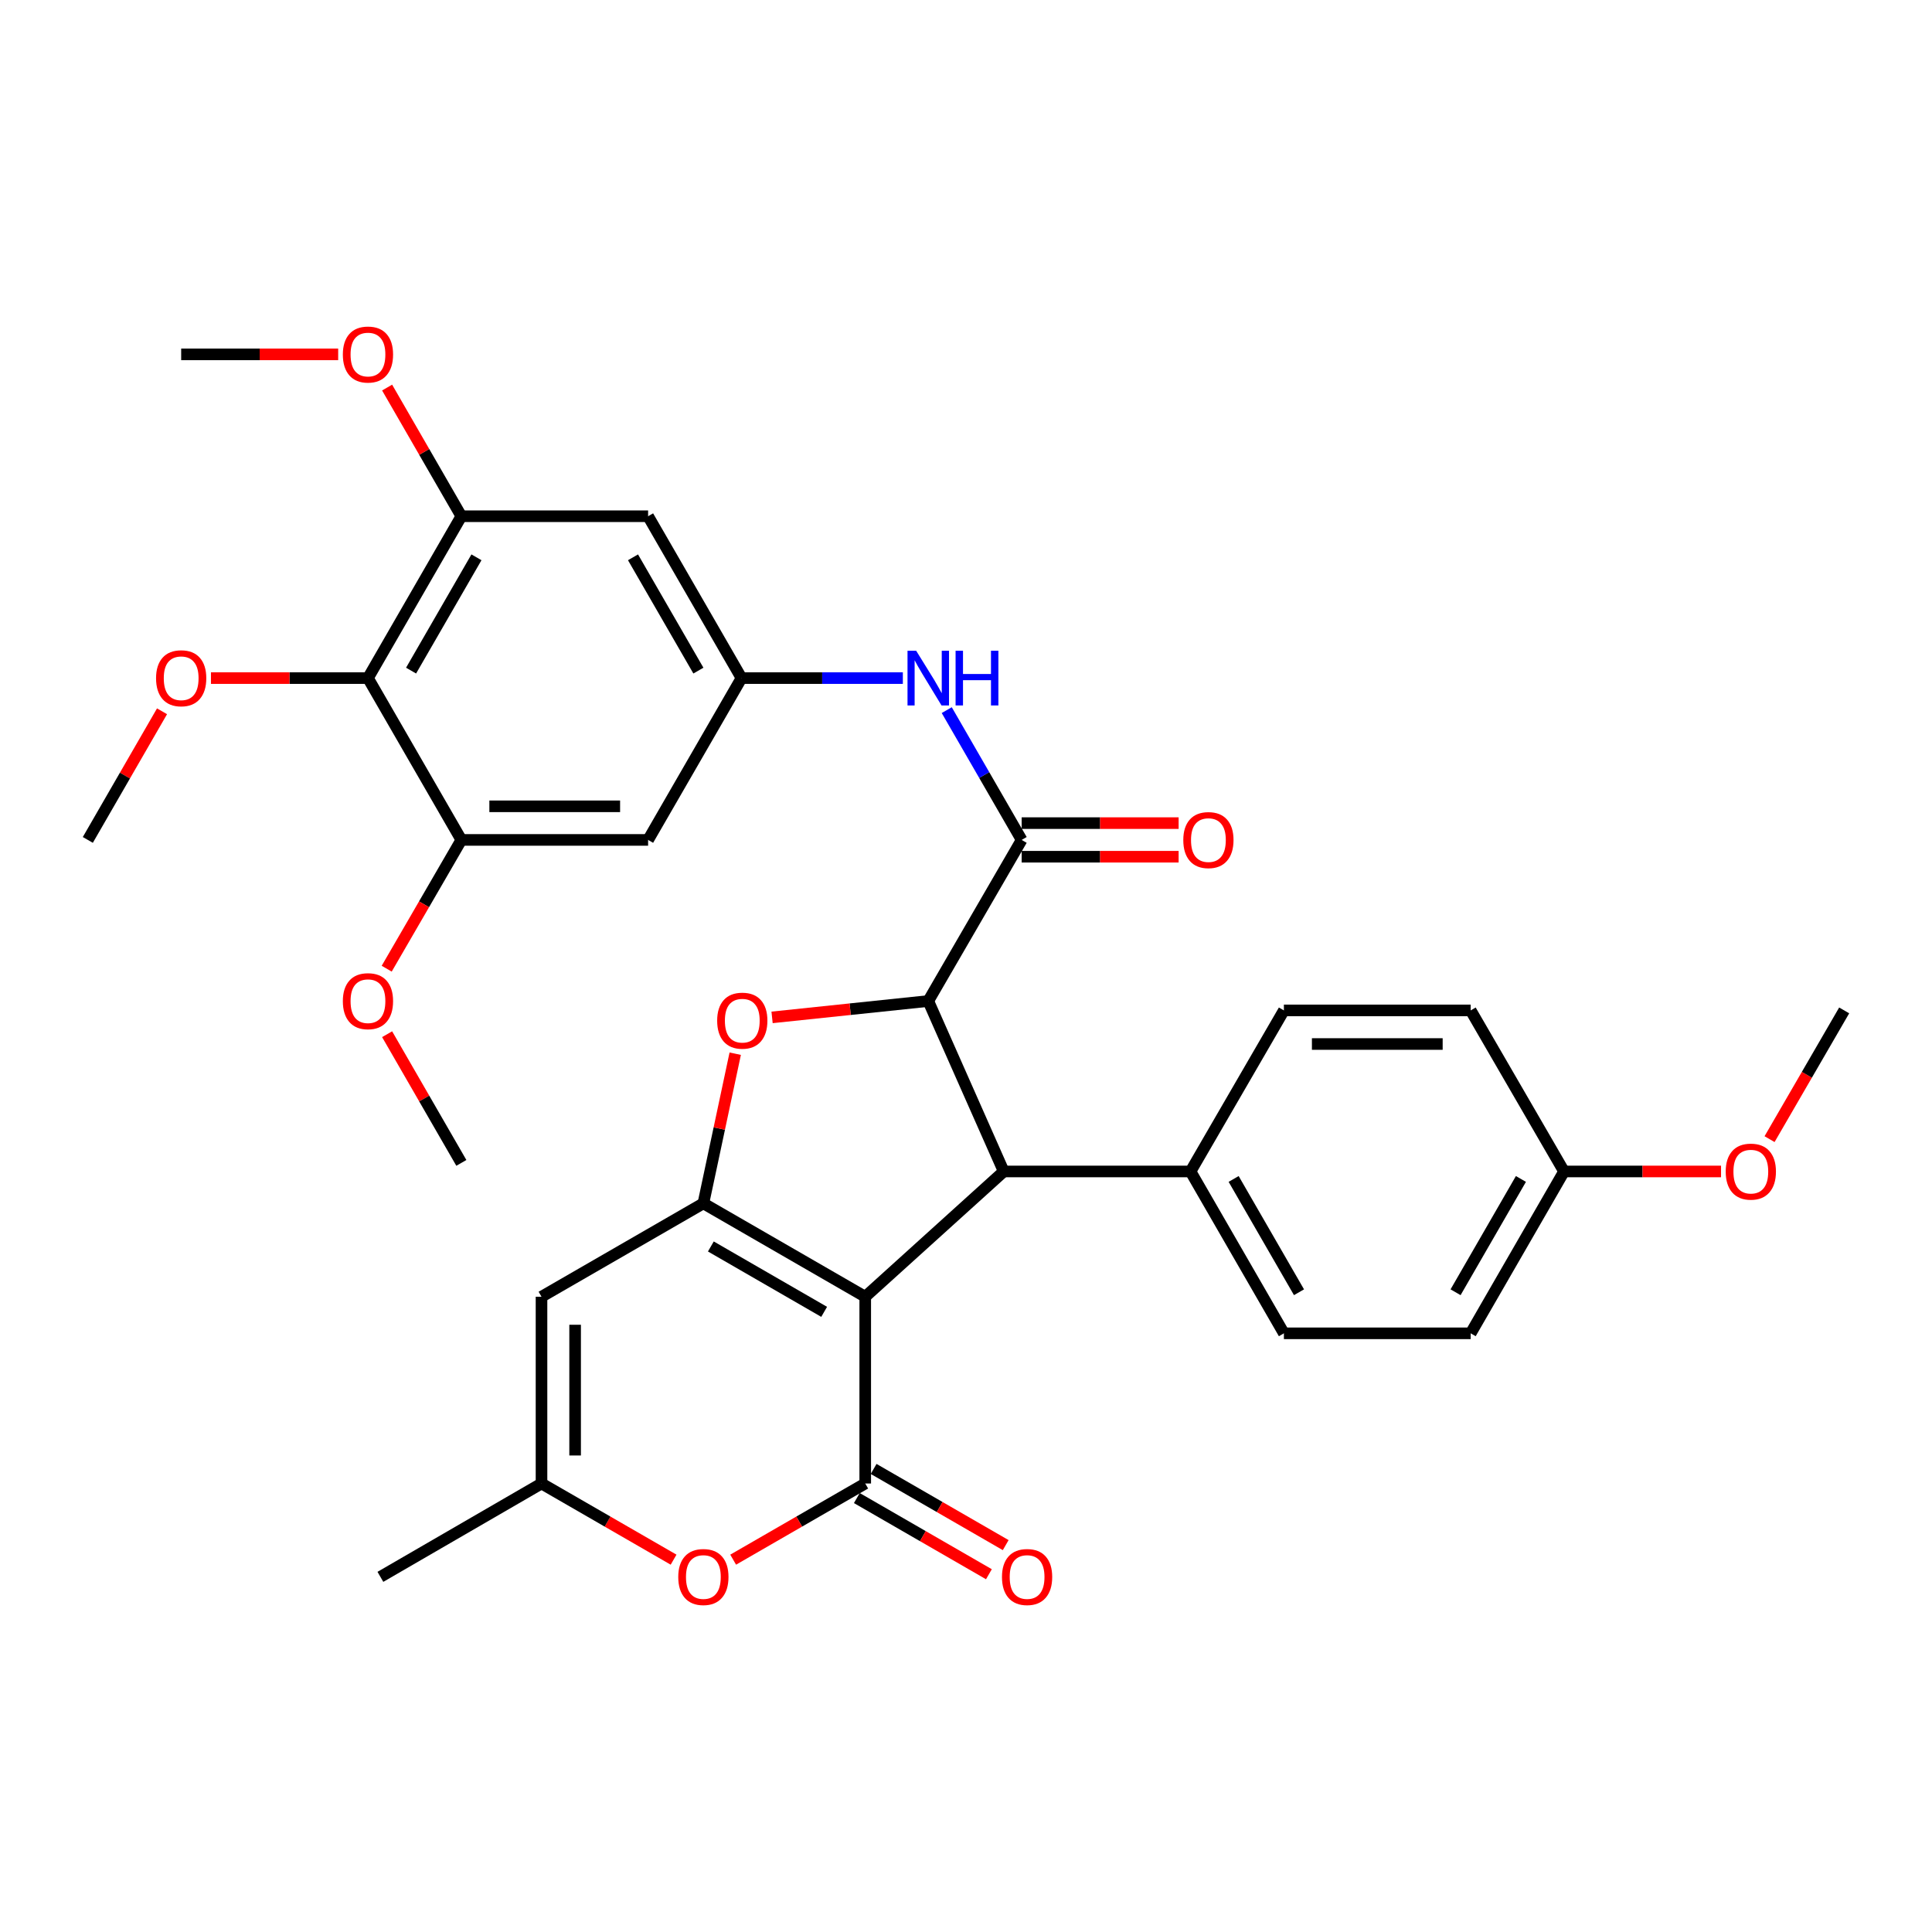 <?xml version='1.0' encoding='iso-8859-1'?>
<svg version='1.1' baseProfile='full'
              xmlns='http://www.w3.org/2000/svg'
                      xmlns:rdkit='http://www.rdkit.org/xml'
                      xmlns:xlink='http://www.w3.org/1999/xlink'
                  xml:space='preserve'
width='1000px' height='1000px' viewBox='0 0 1000 1000'>
<!-- END OF HEADER -->
<rect style='opacity:1.0;fill:#FFFFFF;stroke:none' width='1000' height='1000' x='0' y='0'> </rect>
<path class='bond-0' d='M 447.842,671.194 L 364.064,622.854' style='fill:none;fill-rule:evenodd;stroke:#000000;stroke-width:6px;stroke-linecap:butt;stroke-linejoin:miter;stroke-opacity:1' />
<path class='bond-0' d='M 426.582,679.011 L 367.937,645.172' style='fill:none;fill-rule:evenodd;stroke:#000000;stroke-width:6px;stroke-linecap:butt;stroke-linejoin:miter;stroke-opacity:1' />
<path class='bond-1' d='M 447.842,671.194 L 447.842,767.856' style='fill:none;fill-rule:evenodd;stroke:#000000;stroke-width:6px;stroke-linecap:butt;stroke-linejoin:miter;stroke-opacity:1' />
<path class='bond-4' d='M 447.842,671.194 L 519.531,606.348' style='fill:none;fill-rule:evenodd;stroke:#000000;stroke-width:6px;stroke-linecap:butt;stroke-linejoin:miter;stroke-opacity:1' />
<path class='bond-3' d='M 364.064,622.854 L 372.306,584.123' style='fill:none;fill-rule:evenodd;stroke:#000000;stroke-width:6px;stroke-linecap:butt;stroke-linejoin:miter;stroke-opacity:1' />
<path class='bond-3' d='M 372.306,584.123 L 380.548,545.392' style='fill:none;fill-rule:evenodd;stroke:#FF0000;stroke-width:6px;stroke-linecap:butt;stroke-linejoin:miter;stroke-opacity:1' />
<path class='bond-6' d='M 364.064,622.854 L 280.285,671.194' style='fill:none;fill-rule:evenodd;stroke:#000000;stroke-width:6px;stroke-linecap:butt;stroke-linejoin:miter;stroke-opacity:1' />
<path class='bond-7' d='M 447.842,767.856 L 413.662,787.57' style='fill:none;fill-rule:evenodd;stroke:#000000;stroke-width:6px;stroke-linecap:butt;stroke-linejoin:miter;stroke-opacity:1' />
<path class='bond-7' d='M 413.662,787.57 L 379.481,807.284' style='fill:none;fill-rule:evenodd;stroke:#FF0000;stroke-width:6px;stroke-linecap:butt;stroke-linejoin:miter;stroke-opacity:1' />
<path class='bond-17' d='M 443.497,775.39 L 477.677,795.104' style='fill:none;fill-rule:evenodd;stroke:#000000;stroke-width:6px;stroke-linecap:butt;stroke-linejoin:miter;stroke-opacity:1' />
<path class='bond-17' d='M 477.677,795.104 L 511.858,814.818' style='fill:none;fill-rule:evenodd;stroke:#FF0000;stroke-width:6px;stroke-linecap:butt;stroke-linejoin:miter;stroke-opacity:1' />
<path class='bond-17' d='M 452.188,760.321 L 486.368,780.035' style='fill:none;fill-rule:evenodd;stroke:#000000;stroke-width:6px;stroke-linecap:butt;stroke-linejoin:miter;stroke-opacity:1' />
<path class='bond-17' d='M 486.368,780.035 L 520.549,799.75' style='fill:none;fill-rule:evenodd;stroke:#FF0000;stroke-width:6px;stroke-linecap:butt;stroke-linejoin:miter;stroke-opacity:1' />
<path class='bond-2' d='M 480.469,518.123 L 519.531,606.348' style='fill:none;fill-rule:evenodd;stroke:#000000;stroke-width:6px;stroke-linecap:butt;stroke-linejoin:miter;stroke-opacity:1' />
<path class='bond-5' d='M 480.469,518.123 L 528.809,434.741' style='fill:none;fill-rule:evenodd;stroke:#000000;stroke-width:6px;stroke-linecap:butt;stroke-linejoin:miter;stroke-opacity:1' />
<path class='bond-33' d='M 480.469,518.123 L 440.046,522.36' style='fill:none;fill-rule:evenodd;stroke:#000000;stroke-width:6px;stroke-linecap:butt;stroke-linejoin:miter;stroke-opacity:1' />
<path class='bond-33' d='M 440.046,522.36 L 399.623,526.597' style='fill:none;fill-rule:evenodd;stroke:#FF0000;stroke-width:6px;stroke-linecap:butt;stroke-linejoin:miter;stroke-opacity:1' />
<path class='bond-16' d='M 519.531,606.348 L 616.212,606.348' style='fill:none;fill-rule:evenodd;stroke:#000000;stroke-width:6px;stroke-linecap:butt;stroke-linejoin:miter;stroke-opacity:1' />
<path class='bond-10' d='M 528.809,434.741 L 509.423,401.15' style='fill:none;fill-rule:evenodd;stroke:#000000;stroke-width:6px;stroke-linecap:butt;stroke-linejoin:miter;stroke-opacity:1' />
<path class='bond-10' d='M 509.423,401.15 L 490.036,367.559' style='fill:none;fill-rule:evenodd;stroke:#0000FF;stroke-width:6px;stroke-linecap:butt;stroke-linejoin:miter;stroke-opacity:1' />
<path class='bond-18' d='M 528.809,443.438 L 569.431,443.438' style='fill:none;fill-rule:evenodd;stroke:#000000;stroke-width:6px;stroke-linecap:butt;stroke-linejoin:miter;stroke-opacity:1' />
<path class='bond-18' d='M 569.431,443.438 L 610.054,443.438' style='fill:none;fill-rule:evenodd;stroke:#FF0000;stroke-width:6px;stroke-linecap:butt;stroke-linejoin:miter;stroke-opacity:1' />
<path class='bond-18' d='M 528.809,426.043 L 569.431,426.043' style='fill:none;fill-rule:evenodd;stroke:#000000;stroke-width:6px;stroke-linecap:butt;stroke-linejoin:miter;stroke-opacity:1' />
<path class='bond-18' d='M 569.431,426.043 L 610.054,426.043' style='fill:none;fill-rule:evenodd;stroke:#FF0000;stroke-width:6px;stroke-linecap:butt;stroke-linejoin:miter;stroke-opacity:1' />
<path class='bond-34' d='M 280.285,671.194 L 280.285,767.856' style='fill:none;fill-rule:evenodd;stroke:#000000;stroke-width:6px;stroke-linecap:butt;stroke-linejoin:miter;stroke-opacity:1' />
<path class='bond-34' d='M 297.68,685.694 L 297.68,753.356' style='fill:none;fill-rule:evenodd;stroke:#000000;stroke-width:6px;stroke-linecap:butt;stroke-linejoin:miter;stroke-opacity:1' />
<path class='bond-9' d='M 348.646,807.284 L 314.465,787.57' style='fill:none;fill-rule:evenodd;stroke:#FF0000;stroke-width:6px;stroke-linecap:butt;stroke-linejoin:miter;stroke-opacity:1' />
<path class='bond-9' d='M 314.465,787.57 L 280.285,767.856' style='fill:none;fill-rule:evenodd;stroke:#000000;stroke-width:6px;stroke-linecap:butt;stroke-linejoin:miter;stroke-opacity:1' />
<path class='bond-8' d='M 190.456,350.981 L 238.796,267.202' style='fill:none;fill-rule:evenodd;stroke:#000000;stroke-width:6px;stroke-linecap:butt;stroke-linejoin:miter;stroke-opacity:1' />
<path class='bond-8' d='M 212.774,347.108 L 246.613,288.463' style='fill:none;fill-rule:evenodd;stroke:#000000;stroke-width:6px;stroke-linecap:butt;stroke-linejoin:miter;stroke-opacity:1' />
<path class='bond-21' d='M 190.456,350.981 L 149.824,350.981' style='fill:none;fill-rule:evenodd;stroke:#000000;stroke-width:6px;stroke-linecap:butt;stroke-linejoin:miter;stroke-opacity:1' />
<path class='bond-21' d='M 149.824,350.981 L 109.193,350.981' style='fill:none;fill-rule:evenodd;stroke:#FF0000;stroke-width:6px;stroke-linecap:butt;stroke-linejoin:miter;stroke-opacity:1' />
<path class='bond-36' d='M 190.456,350.981 L 238.796,434.741' style='fill:none;fill-rule:evenodd;stroke:#000000;stroke-width:6px;stroke-linecap:butt;stroke-linejoin:miter;stroke-opacity:1' />
<path class='bond-28' d='M 280.285,767.856 L 196.892,816.177' style='fill:none;fill-rule:evenodd;stroke:#000000;stroke-width:6px;stroke-linecap:butt;stroke-linejoin:miter;stroke-opacity:1' />
<path class='bond-13' d='M 467.312,350.981 L 425.56,350.981' style='fill:none;fill-rule:evenodd;stroke:#0000FF;stroke-width:6px;stroke-linecap:butt;stroke-linejoin:miter;stroke-opacity:1' />
<path class='bond-13' d='M 425.56,350.981 L 383.807,350.981' style='fill:none;fill-rule:evenodd;stroke:#000000;stroke-width:6px;stroke-linecap:butt;stroke-linejoin:miter;stroke-opacity:1' />
<path class='bond-11' d='M 238.796,434.741 L 335.458,434.741' style='fill:none;fill-rule:evenodd;stroke:#000000;stroke-width:6px;stroke-linecap:butt;stroke-linejoin:miter;stroke-opacity:1' />
<path class='bond-11' d='M 253.295,417.345 L 320.958,417.345' style='fill:none;fill-rule:evenodd;stroke:#000000;stroke-width:6px;stroke-linecap:butt;stroke-linejoin:miter;stroke-opacity:1' />
<path class='bond-22' d='M 238.796,434.741 L 219.476,468.067' style='fill:none;fill-rule:evenodd;stroke:#000000;stroke-width:6px;stroke-linecap:butt;stroke-linejoin:miter;stroke-opacity:1' />
<path class='bond-22' d='M 219.476,468.067 L 200.155,501.394' style='fill:none;fill-rule:evenodd;stroke:#FF0000;stroke-width:6px;stroke-linecap:butt;stroke-linejoin:miter;stroke-opacity:1' />
<path class='bond-12' d='M 238.796,267.202 L 335.458,267.202' style='fill:none;fill-rule:evenodd;stroke:#000000;stroke-width:6px;stroke-linecap:butt;stroke-linejoin:miter;stroke-opacity:1' />
<path class='bond-23' d='M 238.796,267.202 L 219.582,233.902' style='fill:none;fill-rule:evenodd;stroke:#000000;stroke-width:6px;stroke-linecap:butt;stroke-linejoin:miter;stroke-opacity:1' />
<path class='bond-23' d='M 219.582,233.902 L 200.368,200.602' style='fill:none;fill-rule:evenodd;stroke:#FF0000;stroke-width:6px;stroke-linecap:butt;stroke-linejoin:miter;stroke-opacity:1' />
<path class='bond-14' d='M 383.807,350.981 L 335.458,434.741' style='fill:none;fill-rule:evenodd;stroke:#000000;stroke-width:6px;stroke-linecap:butt;stroke-linejoin:miter;stroke-opacity:1' />
<path class='bond-15' d='M 383.807,350.981 L 335.458,267.202' style='fill:none;fill-rule:evenodd;stroke:#000000;stroke-width:6px;stroke-linecap:butt;stroke-linejoin:miter;stroke-opacity:1' />
<path class='bond-15' d='M 361.488,347.109 L 327.643,288.464' style='fill:none;fill-rule:evenodd;stroke:#000000;stroke-width:6px;stroke-linecap:butt;stroke-linejoin:miter;stroke-opacity:1' />
<path class='bond-19' d='M 616.212,606.348 L 664.542,690.127' style='fill:none;fill-rule:evenodd;stroke:#000000;stroke-width:6px;stroke-linecap:butt;stroke-linejoin:miter;stroke-opacity:1' />
<path class='bond-19' d='M 638.529,610.222 L 672.361,668.867' style='fill:none;fill-rule:evenodd;stroke:#000000;stroke-width:6px;stroke-linecap:butt;stroke-linejoin:miter;stroke-opacity:1' />
<path class='bond-20' d='M 616.212,606.348 L 664.542,522.984' style='fill:none;fill-rule:evenodd;stroke:#000000;stroke-width:6px;stroke-linecap:butt;stroke-linejoin:miter;stroke-opacity:1' />
<path class='bond-25' d='M 664.542,690.127 L 761.223,690.127' style='fill:none;fill-rule:evenodd;stroke:#000000;stroke-width:6px;stroke-linecap:butt;stroke-linejoin:miter;stroke-opacity:1' />
<path class='bond-26' d='M 664.542,522.984 L 761.223,522.984' style='fill:none;fill-rule:evenodd;stroke:#000000;stroke-width:6px;stroke-linecap:butt;stroke-linejoin:miter;stroke-opacity:1' />
<path class='bond-26' d='M 679.045,540.38 L 746.721,540.38' style='fill:none;fill-rule:evenodd;stroke:#000000;stroke-width:6px;stroke-linecap:butt;stroke-linejoin:miter;stroke-opacity:1' />
<path class='bond-29' d='M 83.866,368.159 L 64.66,401.45' style='fill:none;fill-rule:evenodd;stroke:#FF0000;stroke-width:6px;stroke-linecap:butt;stroke-linejoin:miter;stroke-opacity:1' />
<path class='bond-29' d='M 64.66,401.45 L 45.455,434.741' style='fill:none;fill-rule:evenodd;stroke:#000000;stroke-width:6px;stroke-linecap:butt;stroke-linejoin:miter;stroke-opacity:1' />
<path class='bond-31' d='M 200.367,535.302 L 219.582,568.607' style='fill:none;fill-rule:evenodd;stroke:#FF0000;stroke-width:6px;stroke-linecap:butt;stroke-linejoin:miter;stroke-opacity:1' />
<path class='bond-31' d='M 219.582,568.607 L 238.796,601.912' style='fill:none;fill-rule:evenodd;stroke:#000000;stroke-width:6px;stroke-linecap:butt;stroke-linejoin:miter;stroke-opacity:1' />
<path class='bond-30' d='M 175.039,183.423 L 134.407,183.423' style='fill:none;fill-rule:evenodd;stroke:#FF0000;stroke-width:6px;stroke-linecap:butt;stroke-linejoin:miter;stroke-opacity:1' />
<path class='bond-30' d='M 134.407,183.423 L 93.775,183.423' style='fill:none;fill-rule:evenodd;stroke:#000000;stroke-width:6px;stroke-linecap:butt;stroke-linejoin:miter;stroke-opacity:1' />
<path class='bond-24' d='M 809.544,606.348 L 761.223,690.127' style='fill:none;fill-rule:evenodd;stroke:#000000;stroke-width:6px;stroke-linecap:butt;stroke-linejoin:miter;stroke-opacity:1' />
<path class='bond-24' d='M 787.227,610.223 L 753.402,668.869' style='fill:none;fill-rule:evenodd;stroke:#000000;stroke-width:6px;stroke-linecap:butt;stroke-linejoin:miter;stroke-opacity:1' />
<path class='bond-27' d='M 809.544,606.348 L 850.176,606.348' style='fill:none;fill-rule:evenodd;stroke:#000000;stroke-width:6px;stroke-linecap:butt;stroke-linejoin:miter;stroke-opacity:1' />
<path class='bond-27' d='M 850.176,606.348 L 890.807,606.348' style='fill:none;fill-rule:evenodd;stroke:#FF0000;stroke-width:6px;stroke-linecap:butt;stroke-linejoin:miter;stroke-opacity:1' />
<path class='bond-35' d='M 809.544,606.348 L 761.223,522.984' style='fill:none;fill-rule:evenodd;stroke:#000000;stroke-width:6px;stroke-linecap:butt;stroke-linejoin:miter;stroke-opacity:1' />
<path class='bond-32' d='M 915.921,589.619 L 935.233,556.302' style='fill:none;fill-rule:evenodd;stroke:#FF0000;stroke-width:6px;stroke-linecap:butt;stroke-linejoin:miter;stroke-opacity:1' />
<path class='bond-32' d='M 935.233,556.302 L 954.545,522.984' style='fill:none;fill-rule:evenodd;stroke:#000000;stroke-width:6px;stroke-linecap:butt;stroke-linejoin:miter;stroke-opacity:1' />
<path  class='atom-4' d='M 371.204 528.293
Q 371.204 521.493, 374.564 517.693
Q 377.924 513.893, 384.204 513.893
Q 390.484 513.893, 393.844 517.693
Q 397.204 521.493, 397.204 528.293
Q 397.204 535.173, 393.804 539.093
Q 390.404 542.973, 384.204 542.973
Q 377.964 542.973, 374.564 539.093
Q 371.204 535.213, 371.204 528.293
M 384.204 539.773
Q 388.524 539.773, 390.844 536.893
Q 393.204 533.973, 393.204 528.293
Q 393.204 522.733, 390.844 519.933
Q 388.524 517.093, 384.204 517.093
Q 379.884 517.093, 377.524 519.893
Q 375.204 522.693, 375.204 528.293
Q 375.204 534.013, 377.524 536.893
Q 379.884 539.773, 384.204 539.773
' fill='#FF0000'/>
<path  class='atom-8' d='M 351.064 816.257
Q 351.064 809.457, 354.424 805.657
Q 357.784 801.857, 364.064 801.857
Q 370.344 801.857, 373.704 805.657
Q 377.064 809.457, 377.064 816.257
Q 377.064 823.137, 373.664 827.057
Q 370.264 830.937, 364.064 830.937
Q 357.824 830.937, 354.424 827.057
Q 351.064 823.177, 351.064 816.257
M 364.064 827.737
Q 368.384 827.737, 370.704 824.857
Q 373.064 821.937, 373.064 816.257
Q 373.064 810.697, 370.704 807.897
Q 368.384 805.057, 364.064 805.057
Q 359.744 805.057, 357.384 807.857
Q 355.064 810.657, 355.064 816.257
Q 355.064 821.977, 357.384 824.857
Q 359.744 827.737, 364.064 827.737
' fill='#FF0000'/>
<path  class='atom-11' d='M 474.209 336.821
L 483.489 351.821
Q 484.409 353.301, 485.889 355.981
Q 487.369 358.661, 487.449 358.821
L 487.449 336.821
L 491.209 336.821
L 491.209 365.141
L 487.329 365.141
L 477.369 348.741
Q 476.209 346.821, 474.969 344.621
Q 473.769 342.421, 473.409 341.741
L 473.409 365.141
L 469.729 365.141
L 469.729 336.821
L 474.209 336.821
' fill='#0000FF'/>
<path  class='atom-11' d='M 494.609 336.821
L 498.449 336.821
L 498.449 348.861
L 512.929 348.861
L 512.929 336.821
L 516.769 336.821
L 516.769 365.141
L 512.929 365.141
L 512.929 352.061
L 498.449 352.061
L 498.449 365.141
L 494.609 365.141
L 494.609 336.821
' fill='#0000FF'/>
<path  class='atom-18' d='M 518.621 816.257
Q 518.621 809.457, 521.981 805.657
Q 525.341 801.857, 531.621 801.857
Q 537.901 801.857, 541.261 805.657
Q 544.621 809.457, 544.621 816.257
Q 544.621 823.137, 541.221 827.057
Q 537.821 830.937, 531.621 830.937
Q 525.381 830.937, 521.981 827.057
Q 518.621 823.177, 518.621 816.257
M 531.621 827.737
Q 535.941 827.737, 538.261 824.857
Q 540.621 821.937, 540.621 816.257
Q 540.621 810.697, 538.261 807.897
Q 535.941 805.057, 531.621 805.057
Q 527.301 805.057, 524.941 807.857
Q 522.621 810.657, 522.621 816.257
Q 522.621 821.977, 524.941 824.857
Q 527.301 827.737, 531.621 827.737
' fill='#FF0000'/>
<path  class='atom-19' d='M 612.47 434.821
Q 612.47 428.021, 615.83 424.221
Q 619.19 420.421, 625.47 420.421
Q 631.75 420.421, 635.11 424.221
Q 638.47 428.021, 638.47 434.821
Q 638.47 441.701, 635.07 445.621
Q 631.67 449.501, 625.47 449.501
Q 619.23 449.501, 615.83 445.621
Q 612.47 441.741, 612.47 434.821
M 625.47 446.301
Q 629.79 446.301, 632.11 443.421
Q 634.47 440.501, 634.47 434.821
Q 634.47 429.261, 632.11 426.461
Q 629.79 423.621, 625.47 423.621
Q 621.15 423.621, 618.79 426.421
Q 616.47 429.221, 616.47 434.821
Q 616.47 440.541, 618.79 443.421
Q 621.15 446.301, 625.47 446.301
' fill='#FF0000'/>
<path  class='atom-22' d='M 80.775 351.061
Q 80.775 344.261, 84.135 340.461
Q 87.496 336.661, 93.775 336.661
Q 100.055 336.661, 103.415 340.461
Q 106.775 344.261, 106.775 351.061
Q 106.775 357.941, 103.375 361.861
Q 99.975 365.741, 93.775 365.741
Q 87.535 365.741, 84.135 361.861
Q 80.775 357.981, 80.775 351.061
M 93.775 362.541
Q 98.096 362.541, 100.415 359.661
Q 102.775 356.741, 102.775 351.061
Q 102.775 345.501, 100.415 342.701
Q 98.096 339.861, 93.775 339.861
Q 89.456 339.861, 87.096 342.661
Q 84.775 345.461, 84.775 351.061
Q 84.775 356.781, 87.096 359.661
Q 89.456 362.541, 93.775 362.541
' fill='#FF0000'/>
<path  class='atom-23' d='M 177.456 518.203
Q 177.456 511.403, 180.816 507.603
Q 184.176 503.803, 190.456 503.803
Q 196.736 503.803, 200.096 507.603
Q 203.456 511.403, 203.456 518.203
Q 203.456 525.083, 200.056 529.003
Q 196.656 532.883, 190.456 532.883
Q 184.216 532.883, 180.816 529.003
Q 177.456 525.123, 177.456 518.203
M 190.456 529.683
Q 194.776 529.683, 197.096 526.803
Q 199.456 523.883, 199.456 518.203
Q 199.456 512.643, 197.096 509.843
Q 194.776 507.003, 190.456 507.003
Q 186.136 507.003, 183.776 509.803
Q 181.456 512.603, 181.456 518.203
Q 181.456 523.923, 183.776 526.803
Q 186.136 529.683, 190.456 529.683
' fill='#FF0000'/>
<path  class='atom-24' d='M 177.456 183.503
Q 177.456 176.703, 180.816 172.903
Q 184.176 169.103, 190.456 169.103
Q 196.736 169.103, 200.096 172.903
Q 203.456 176.703, 203.456 183.503
Q 203.456 190.383, 200.056 194.303
Q 196.656 198.183, 190.456 198.183
Q 184.216 198.183, 180.816 194.303
Q 177.456 190.423, 177.456 183.503
M 190.456 194.983
Q 194.776 194.983, 197.096 192.103
Q 199.456 189.183, 199.456 183.503
Q 199.456 177.943, 197.096 175.143
Q 194.776 172.303, 190.456 172.303
Q 186.136 172.303, 183.776 175.103
Q 181.456 177.903, 181.456 183.503
Q 181.456 189.223, 183.776 192.103
Q 186.136 194.983, 190.456 194.983
' fill='#FF0000'/>
<path  class='atom-28' d='M 893.225 606.428
Q 893.225 599.628, 896.585 595.828
Q 899.945 592.028, 906.225 592.028
Q 912.505 592.028, 915.865 595.828
Q 919.225 599.628, 919.225 606.428
Q 919.225 613.308, 915.825 617.228
Q 912.425 621.108, 906.225 621.108
Q 899.985 621.108, 896.585 617.228
Q 893.225 613.348, 893.225 606.428
M 906.225 617.908
Q 910.545 617.908, 912.865 615.028
Q 915.225 612.108, 915.225 606.428
Q 915.225 600.868, 912.865 598.068
Q 910.545 595.228, 906.225 595.228
Q 901.905 595.228, 899.545 598.028
Q 897.225 600.828, 897.225 606.428
Q 897.225 612.148, 899.545 615.028
Q 901.905 617.908, 906.225 617.908
' fill='#FF0000'/>
</svg>
